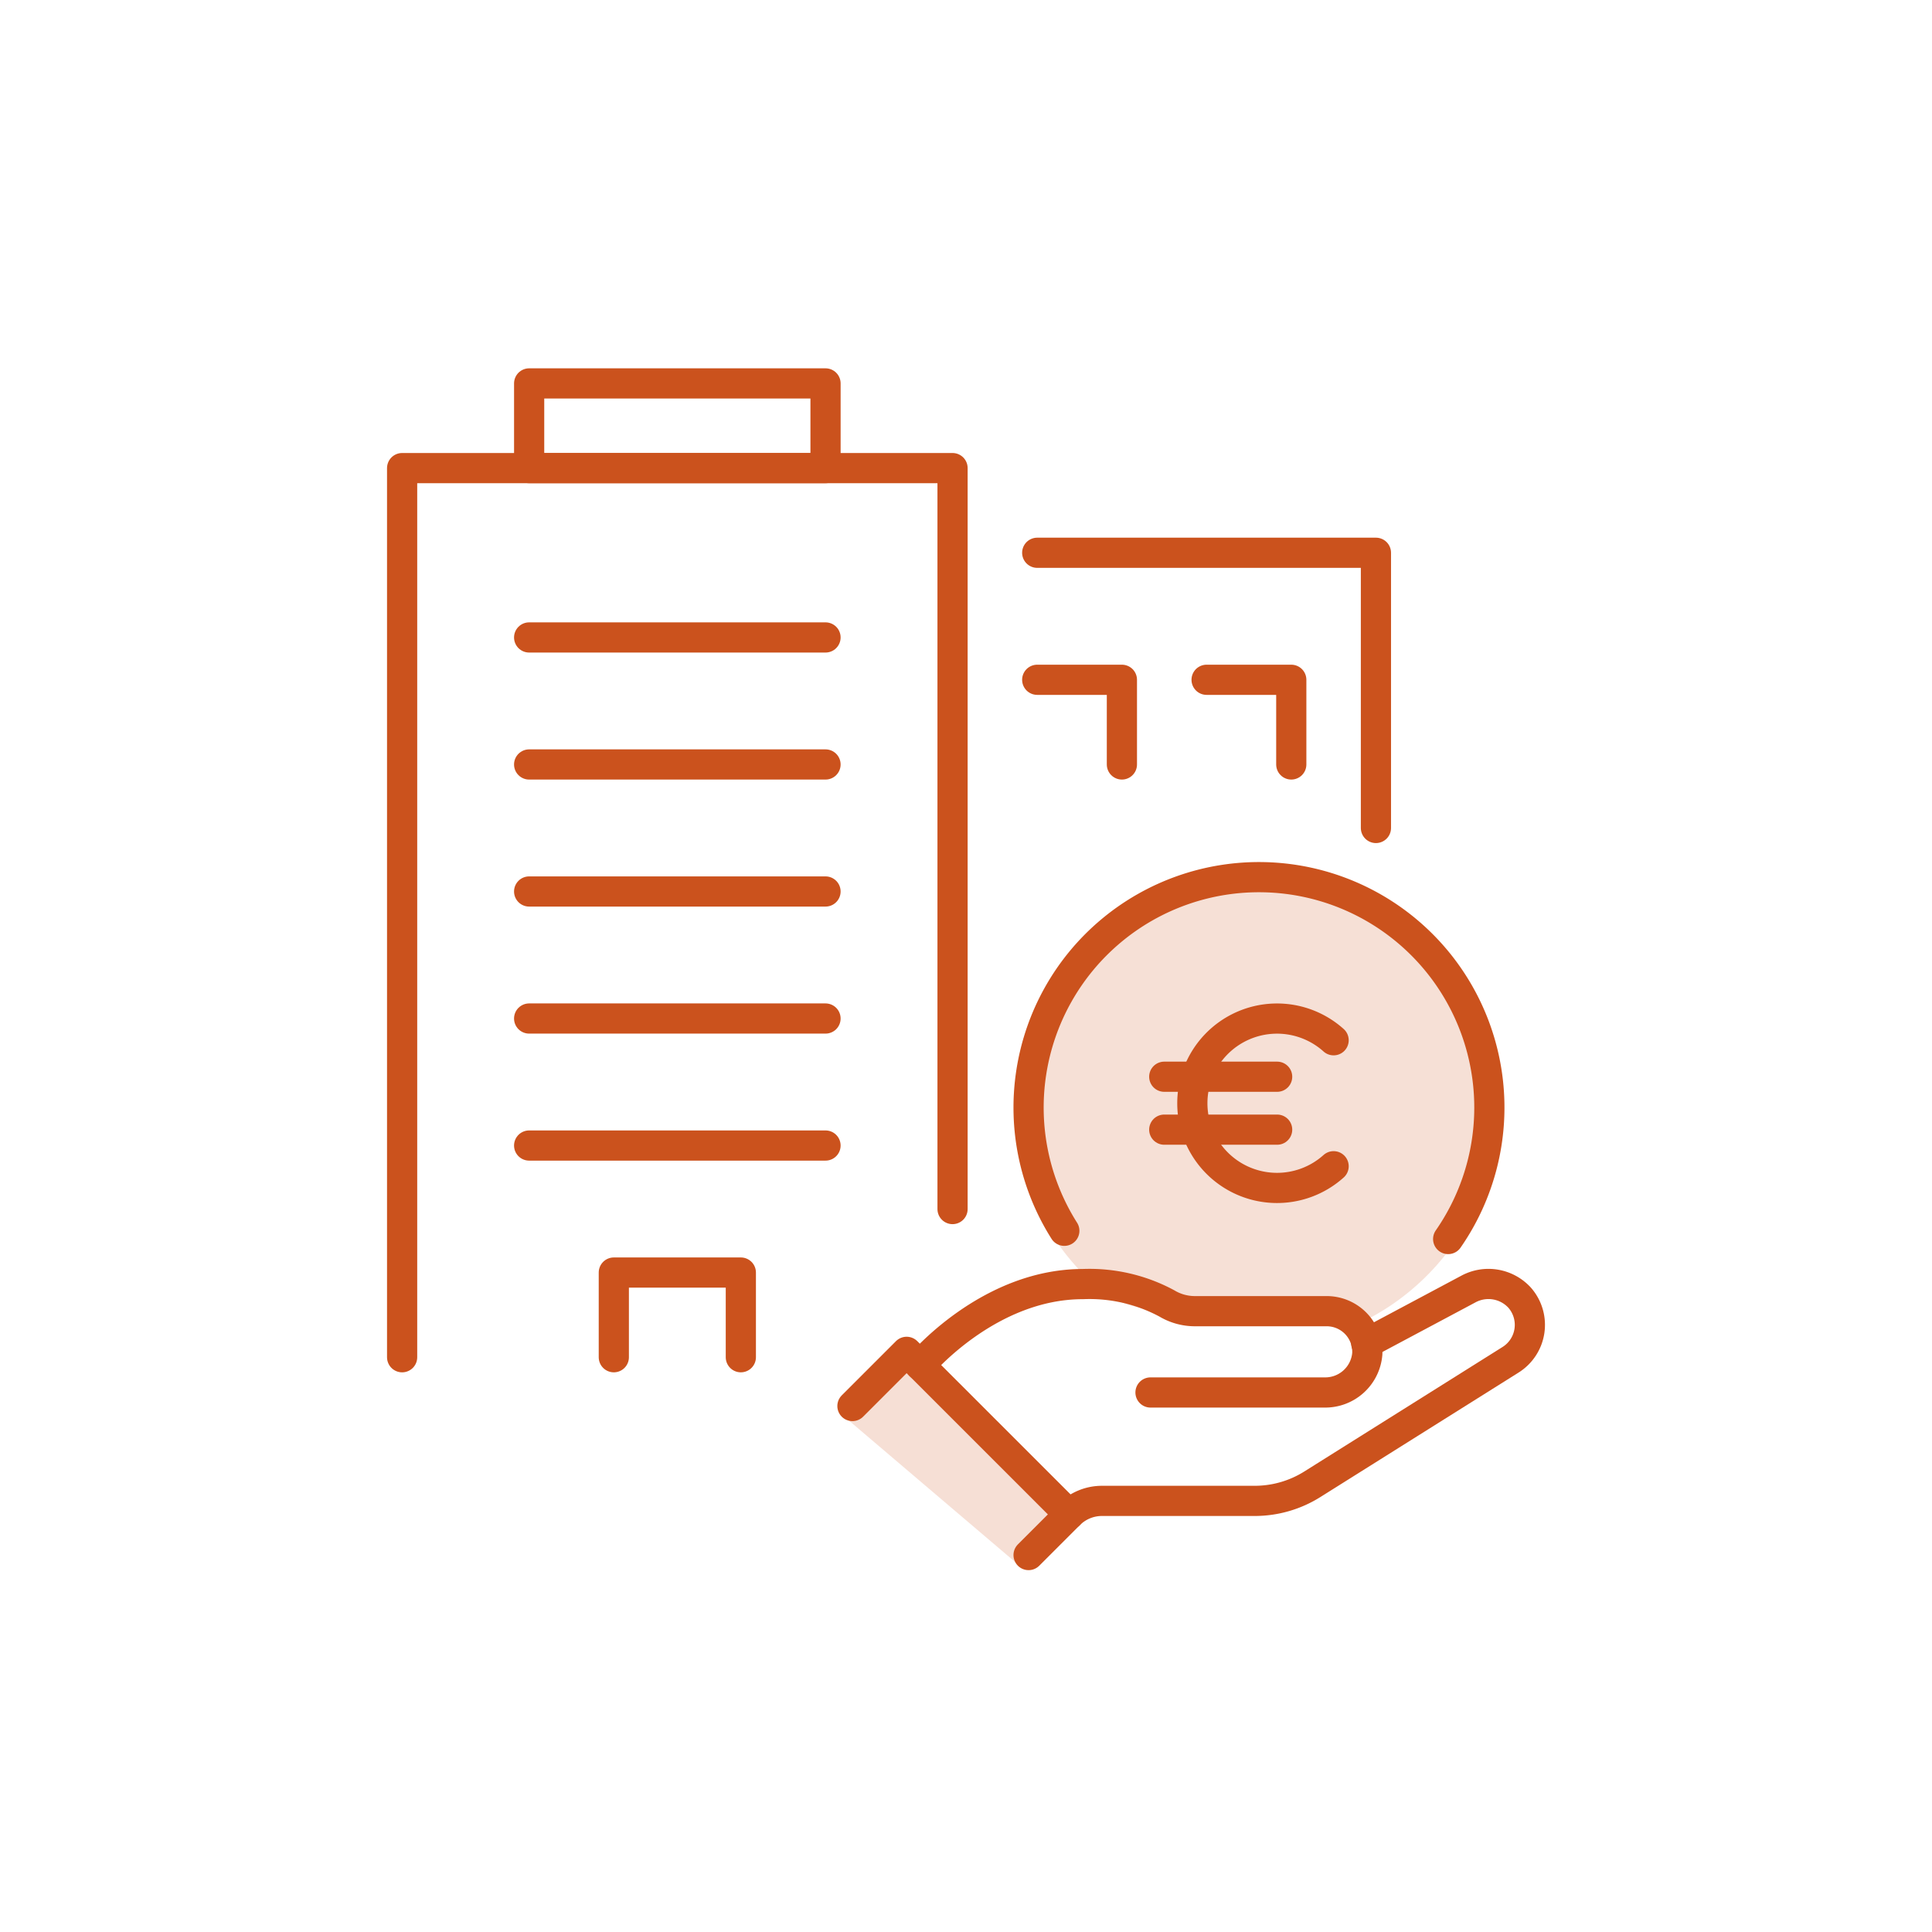<svg xmlns="http://www.w3.org/2000/svg" xmlns:xlink="http://www.w3.org/1999/xlink" width="160" height="160" viewBox="0 0 160 160">
  <defs>
    <clipPath id="clip-path">
      <rect id="Rectangle_3894" data-name="Rectangle 3894" width="96.902" height="100.536" fill="none" stroke="#cb521d" stroke-width="2.5"/>
    </clipPath>
    <clipPath id="clip-_03__PICTOS_ENTREPRISES">
      <rect width="160" height="160"/>
    </clipPath>
  </defs>
  <g id="_03__PICTOS_ENTREPRISES" data-name="03_ PICTOS_ENTREPRISES" clip-path="url(#clip-_03__PICTOS_ENTREPRISES)">
    <g id="Groupe_55397" data-name="Groupe 55397" transform="translate(-6686 -3727.484)">
      <path id="Tracé_102688" data-name="Tracé 102688" d="M20,0a20,20,0,0,1,8.245,38.227c-2.307,1.091-2.239-1.377-5.287-1.377-4.8,0-12.172,1.456-15.86-1.568A20,20,0,0,1,20,0Z" transform="translate(6770 3799)" fill="#cb521d" opacity="0.183"/>
      <path id="Tracé_102687" data-name="Tracé 102687" d="M6775.165,3832.316" fill="none" stroke="#707070" stroke-width="1"/>
      <path id="Tracé_102689" data-name="Tracé 102689" d="M6755.746,3844.655l14.877,12.658s3.782-4.483,3.7-4.792-13.35-12.93-13.35-12.93Z" fill="#f6dfd5"/>
      <g id="Groupe_55396" data-name="Groupe 55396" transform="translate(0)">
        <path id="Tracé_102677" data-name="Tracé 102677" d="M22.271,51.233l4.488-4.488L40.224,60.209l-3.366,3.366" transform="translate(6734.324 3792.692)" fill="none" stroke="#cb521d" stroke-linecap="round" stroke-linejoin="round" stroke-width="2.5"/>
        <path id="Tracé_102678" data-name="Tracé 102678" d="M57.112,48.464l8.466-4.513a3.5,3.5,0,0,1,4.236.722,3.412,3.412,0,0,1-.763,5.147l-16.4,10.3A8.972,8.972,0,0,1,47.878,61.5l-12.658,0a3.831,3.831,0,0,0-2.709,1.122" transform="translate(6742.037 3790.281)" fill="none" stroke="#cb521d" stroke-linecap="round" stroke-linejoin="round" stroke-width="2.5"/>
        <path id="Tracé_102679" data-name="Tracé 102679" d="M44.546,52.521h14.4a3.493,3.493,0,0,0,3.552-3.186,3.365,3.365,0,0,0-3.361-3.547H48.21a4.521,4.521,0,0,1-2.312-.643,13.511,13.511,0,0,0-6.962-1.6c-7.854,0-13.465,6.732-13.465,6.732" transform="translate(6736.734 3790.282)" fill="none" stroke="#cb521d" stroke-linecap="round" stroke-linejoin="round" stroke-width="2.5"/>
        <path id="Tracé_102680" data-name="Tracé 102680" d="M65.34,54.275a19.08,19.08,0,1,0-31.789-.682" transform="translate(6740.591 3775.819)" fill="none" stroke="#cb521d" stroke-linecap="round" stroke-linejoin="round" stroke-width="2.5"/>
        <path id="Tracé_102681" data-name="Tracé 102681" d="M50.022,32.8a7.013,7.013,0,1,0,0,10.435" transform="translate(6746.422 3780.833)" fill="none" stroke="#cb521d" stroke-linecap="round" stroke-linejoin="round" stroke-width="2.5"/>
        <line id="Ligne_763" data-name="Ligne 763" x2="9.35" transform="translate(6782.418 3816.654)" fill="none" stroke="#cb521d" stroke-linecap="round" stroke-linejoin="round" stroke-width="2.5"/>
        <line id="Ligne_764" data-name="Ligne 764" x2="9.35" transform="translate(6782.418 3821.037)" fill="none" stroke="#cb521d" stroke-linecap="round" stroke-linejoin="round" stroke-width="2.5"/>
        <g id="Groupe_55393" data-name="Groupe 55393" transform="translate(6717.549 3757.484)">
          <g id="Groupe_55392" data-name="Groupe 55392" clip-path="url(#clip-path)">
            <path id="Tracé_102682" data-name="Tracé 102682" d="M1,78.635V5H46.584V66.363" transform="translate(0.753 3.766)" fill="none" stroke="#cb521d" stroke-linecap="round" stroke-linejoin="round" stroke-width="2.5"/>
          </g>
        </g>
        <path id="Tracé_102683" data-name="Tracé 102683" d="M31,9H59.051V31.792" transform="translate(6740.898 3764.262)" fill="none" stroke="#cb521d" stroke-linecap="round" stroke-linejoin="round" stroke-width="2.5"/>
        <line id="Ligne_765" data-name="Ligne 765" x2="24.545" transform="translate(6729.821 3780.275)" fill="none" stroke="#cb521d" stroke-linecap="round" stroke-linejoin="round" stroke-width="2.5"/>
        <line id="Ligne_766" data-name="Ligne 766" x2="24.545" transform="translate(6729.821 3790.794)" fill="none" stroke="#cb521d" stroke-linecap="round" stroke-linejoin="round" stroke-width="2.5"/>
        <line id="Ligne_767" data-name="Ligne 767" x2="24.545" transform="translate(6729.821 3801.313)" fill="none" stroke="#cb521d" stroke-linecap="round" stroke-linejoin="round" stroke-width="2.5"/>
        <line id="Ligne_768" data-name="Ligne 768" x2="24.545" transform="translate(6729.821 3811.833)" fill="none" stroke="#cb521d" stroke-linecap="round" stroke-linejoin="round" stroke-width="2.5"/>
        <line id="Ligne_769" data-name="Ligne 769" x2="24.545" transform="translate(6729.821 3822.352)" fill="none" stroke="#cb521d" stroke-linecap="round" stroke-linejoin="round" stroke-width="2.5"/>
        <g id="Groupe_55395" data-name="Groupe 55395" transform="translate(6717.549 3757.484)">
          <g id="Groupe_55394" data-name="Groupe 55394" clip-path="url(#clip-path)">
            <rect id="Rectangle_3895" data-name="Rectangle 3895" width="24.545" height="7.013" transform="translate(12.273 1.753)" fill="none" stroke="#cb521d" stroke-linecap="round" stroke-linejoin="round" stroke-width="2.5"/>
          </g>
        </g>
        <path id="Tracé_102684" data-name="Tracé 102684" d="M11,50.013V43H21.519v7.013" transform="translate(6725.834 3789.871)" fill="none" stroke="#cb521d" stroke-linecap="round" stroke-linejoin="round" stroke-width="2.5"/>
        <path id="Tracé_102685" data-name="Tracé 102685" d="M31,15h7.013v7.013" transform="translate(6740.898 3768.781)" fill="none" stroke="#cb521d" stroke-linecap="round" stroke-linejoin="round" stroke-width="2.5"/>
        <path id="Tracé_102686" data-name="Tracé 102686" d="M39,15h7.013v7.013" transform="translate(6746.925 3768.781)" fill="none" stroke="#cb521d" stroke-linecap="round" stroke-linejoin="round" stroke-width="2.5"/>
      </g>
    </g>
  </g>
</svg>
